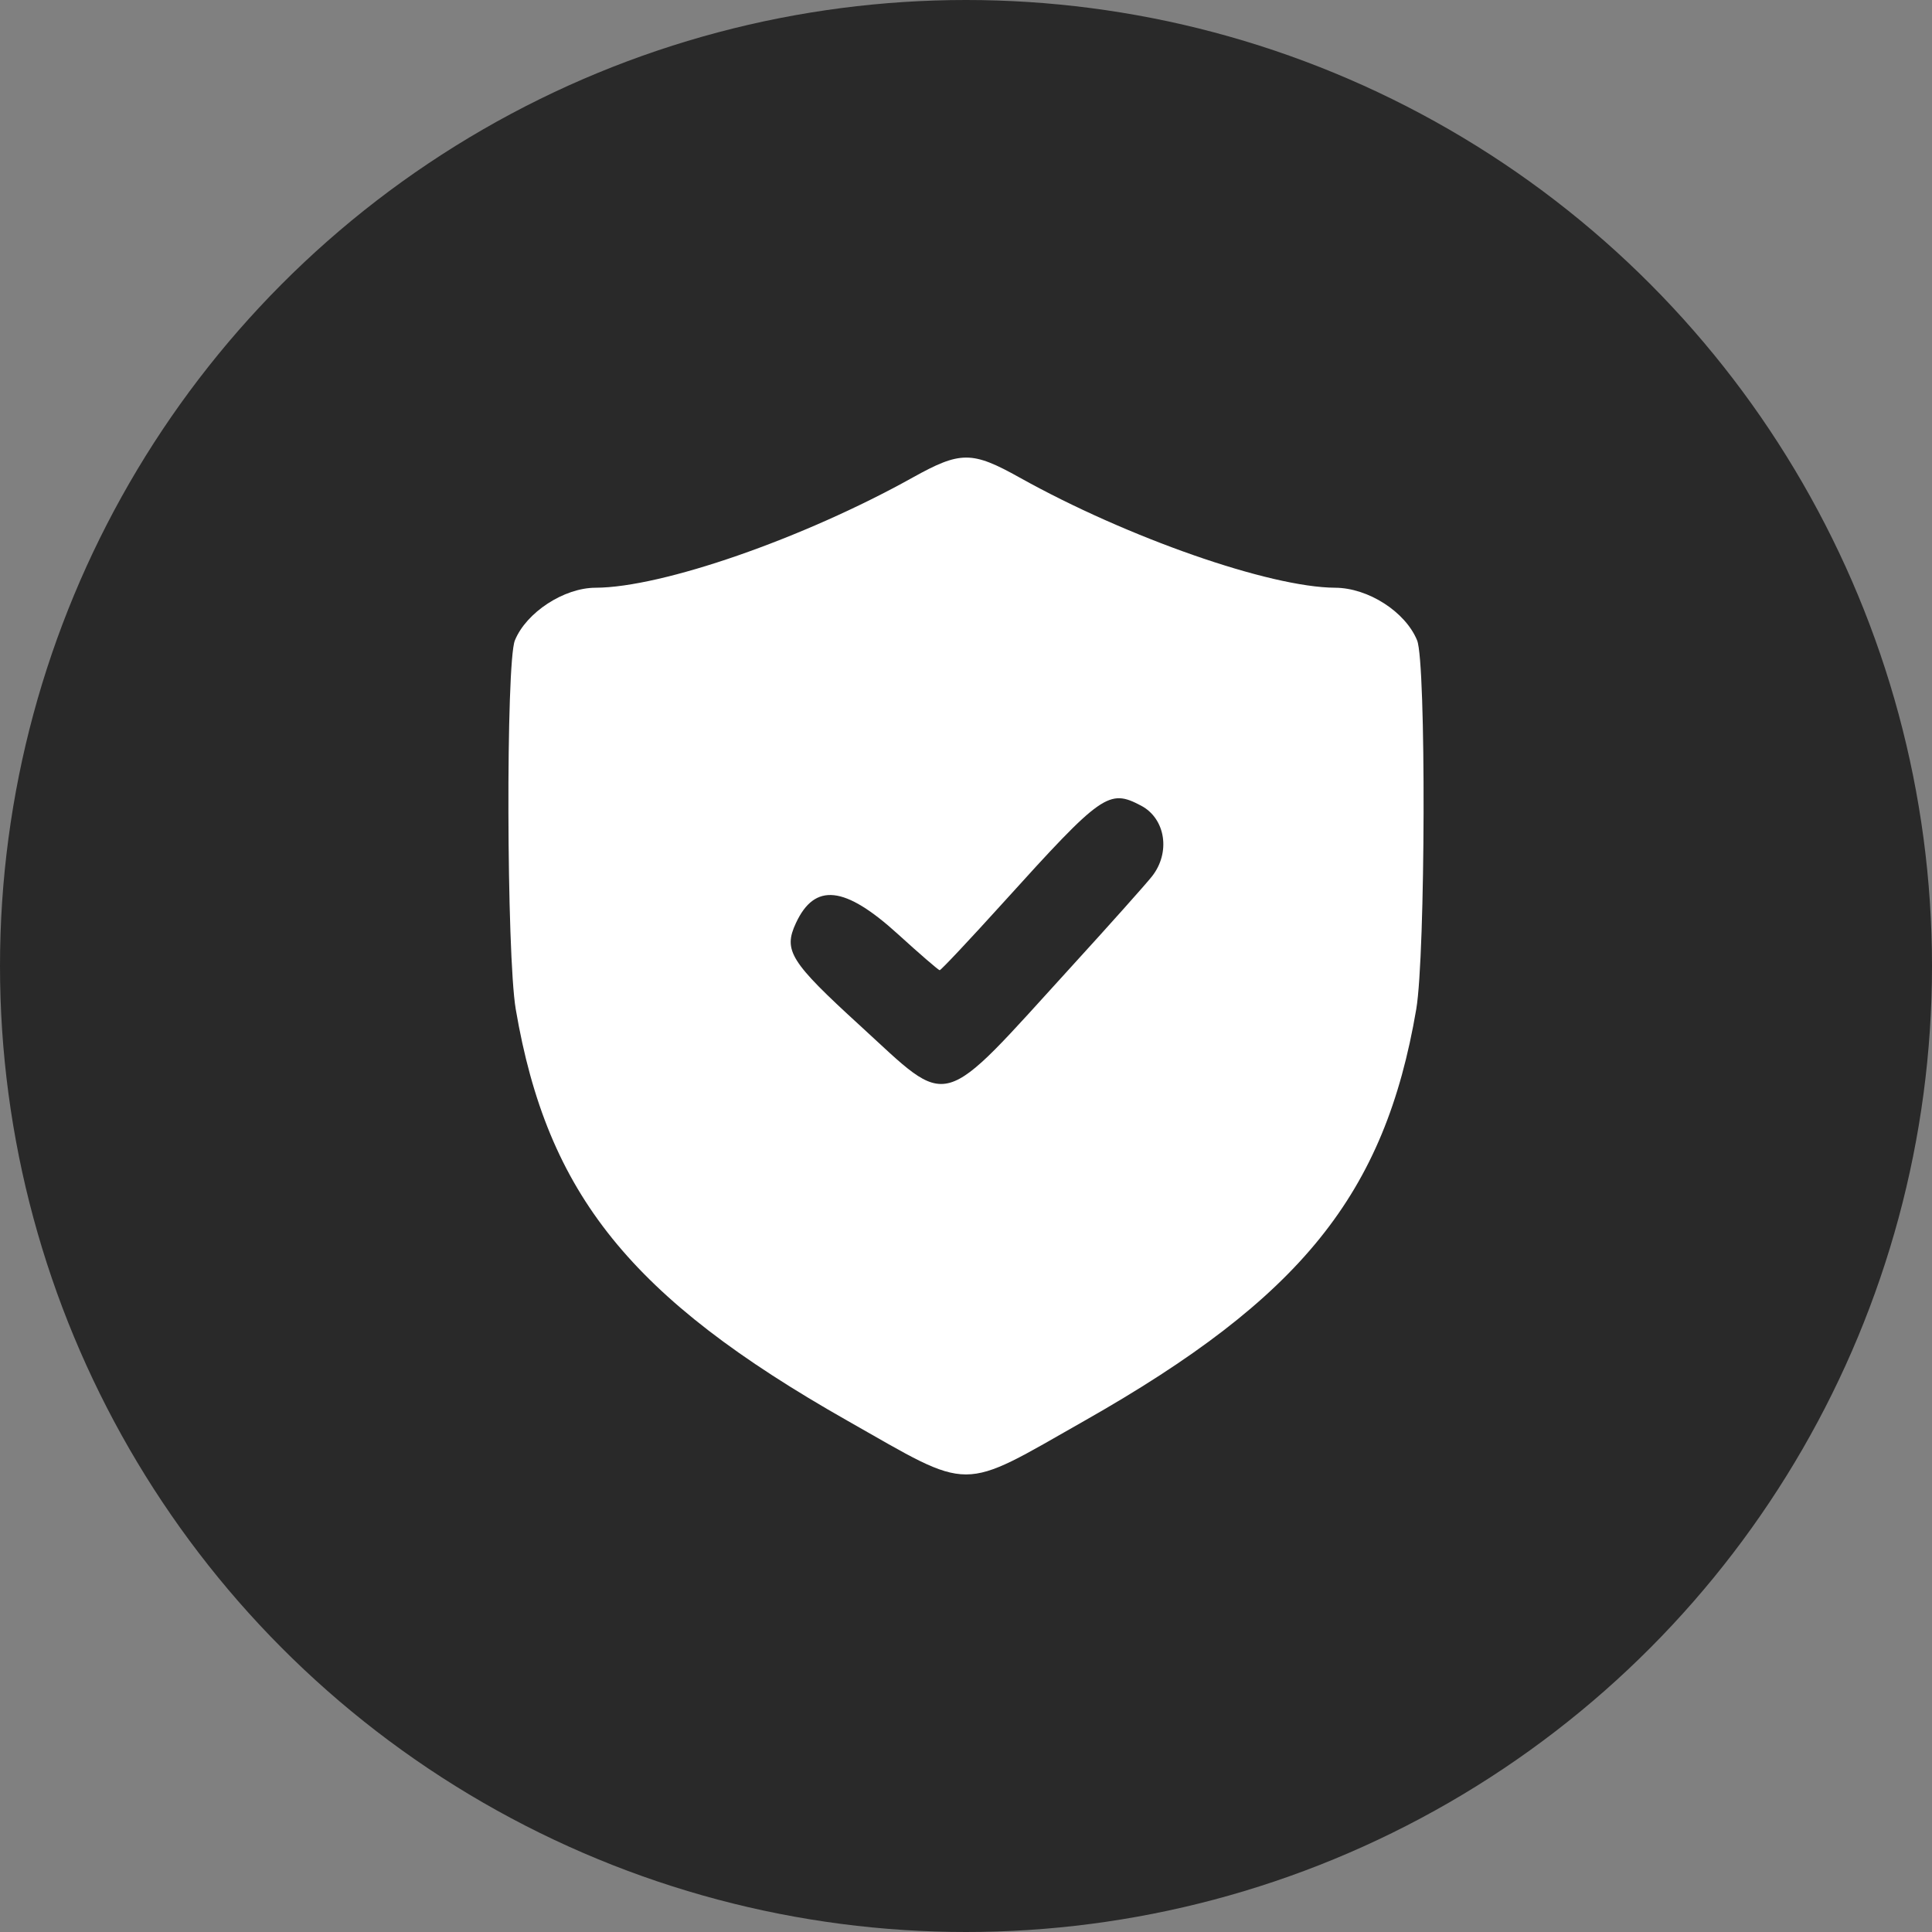 <svg width="38" height="38" viewBox="0 0 38 38" fill="none" xmlns="http://www.w3.org/2000/svg">
<rect x="0" y="0" width="38" height="38" fill="#808080" stroke="none"/>
<circle cx="19" cy="19" r="19" fill="#292929"/>
<path fill-rule="evenodd" clip-rule="evenodd" d="M17.949 9.394C15.801 10.591 13.021 11.557 11.713 11.56C11.091 11.562 10.352 12.045 10.127 12.596C9.948 13.035 9.962 18.776 10.144 19.849C10.764 23.49 12.404 25.525 16.67 27.945C19.148 29.352 18.852 29.352 21.33 27.945C25.596 25.525 27.236 23.49 27.856 19.849C28.038 18.776 28.052 13.035 27.873 12.596C27.644 12.034 26.911 11.563 26.261 11.56C24.972 11.553 22.171 10.574 20.055 9.393C19.117 8.869 18.892 8.869 17.949 9.394ZM22.445 15.847C22.928 16.103 23.028 16.774 22.654 17.242C22.525 17.404 21.82 18.194 21.087 18.997C18.435 21.907 18.724 21.826 16.913 20.17C15.54 18.915 15.403 18.696 15.655 18.155C16.027 17.357 16.615 17.421 17.663 18.375C18.089 18.763 18.458 19.081 18.482 19.083C18.507 19.084 19.071 18.484 19.736 17.749C21.677 15.603 21.809 15.511 22.445 15.847Z" fill="white"/>
</svg>
